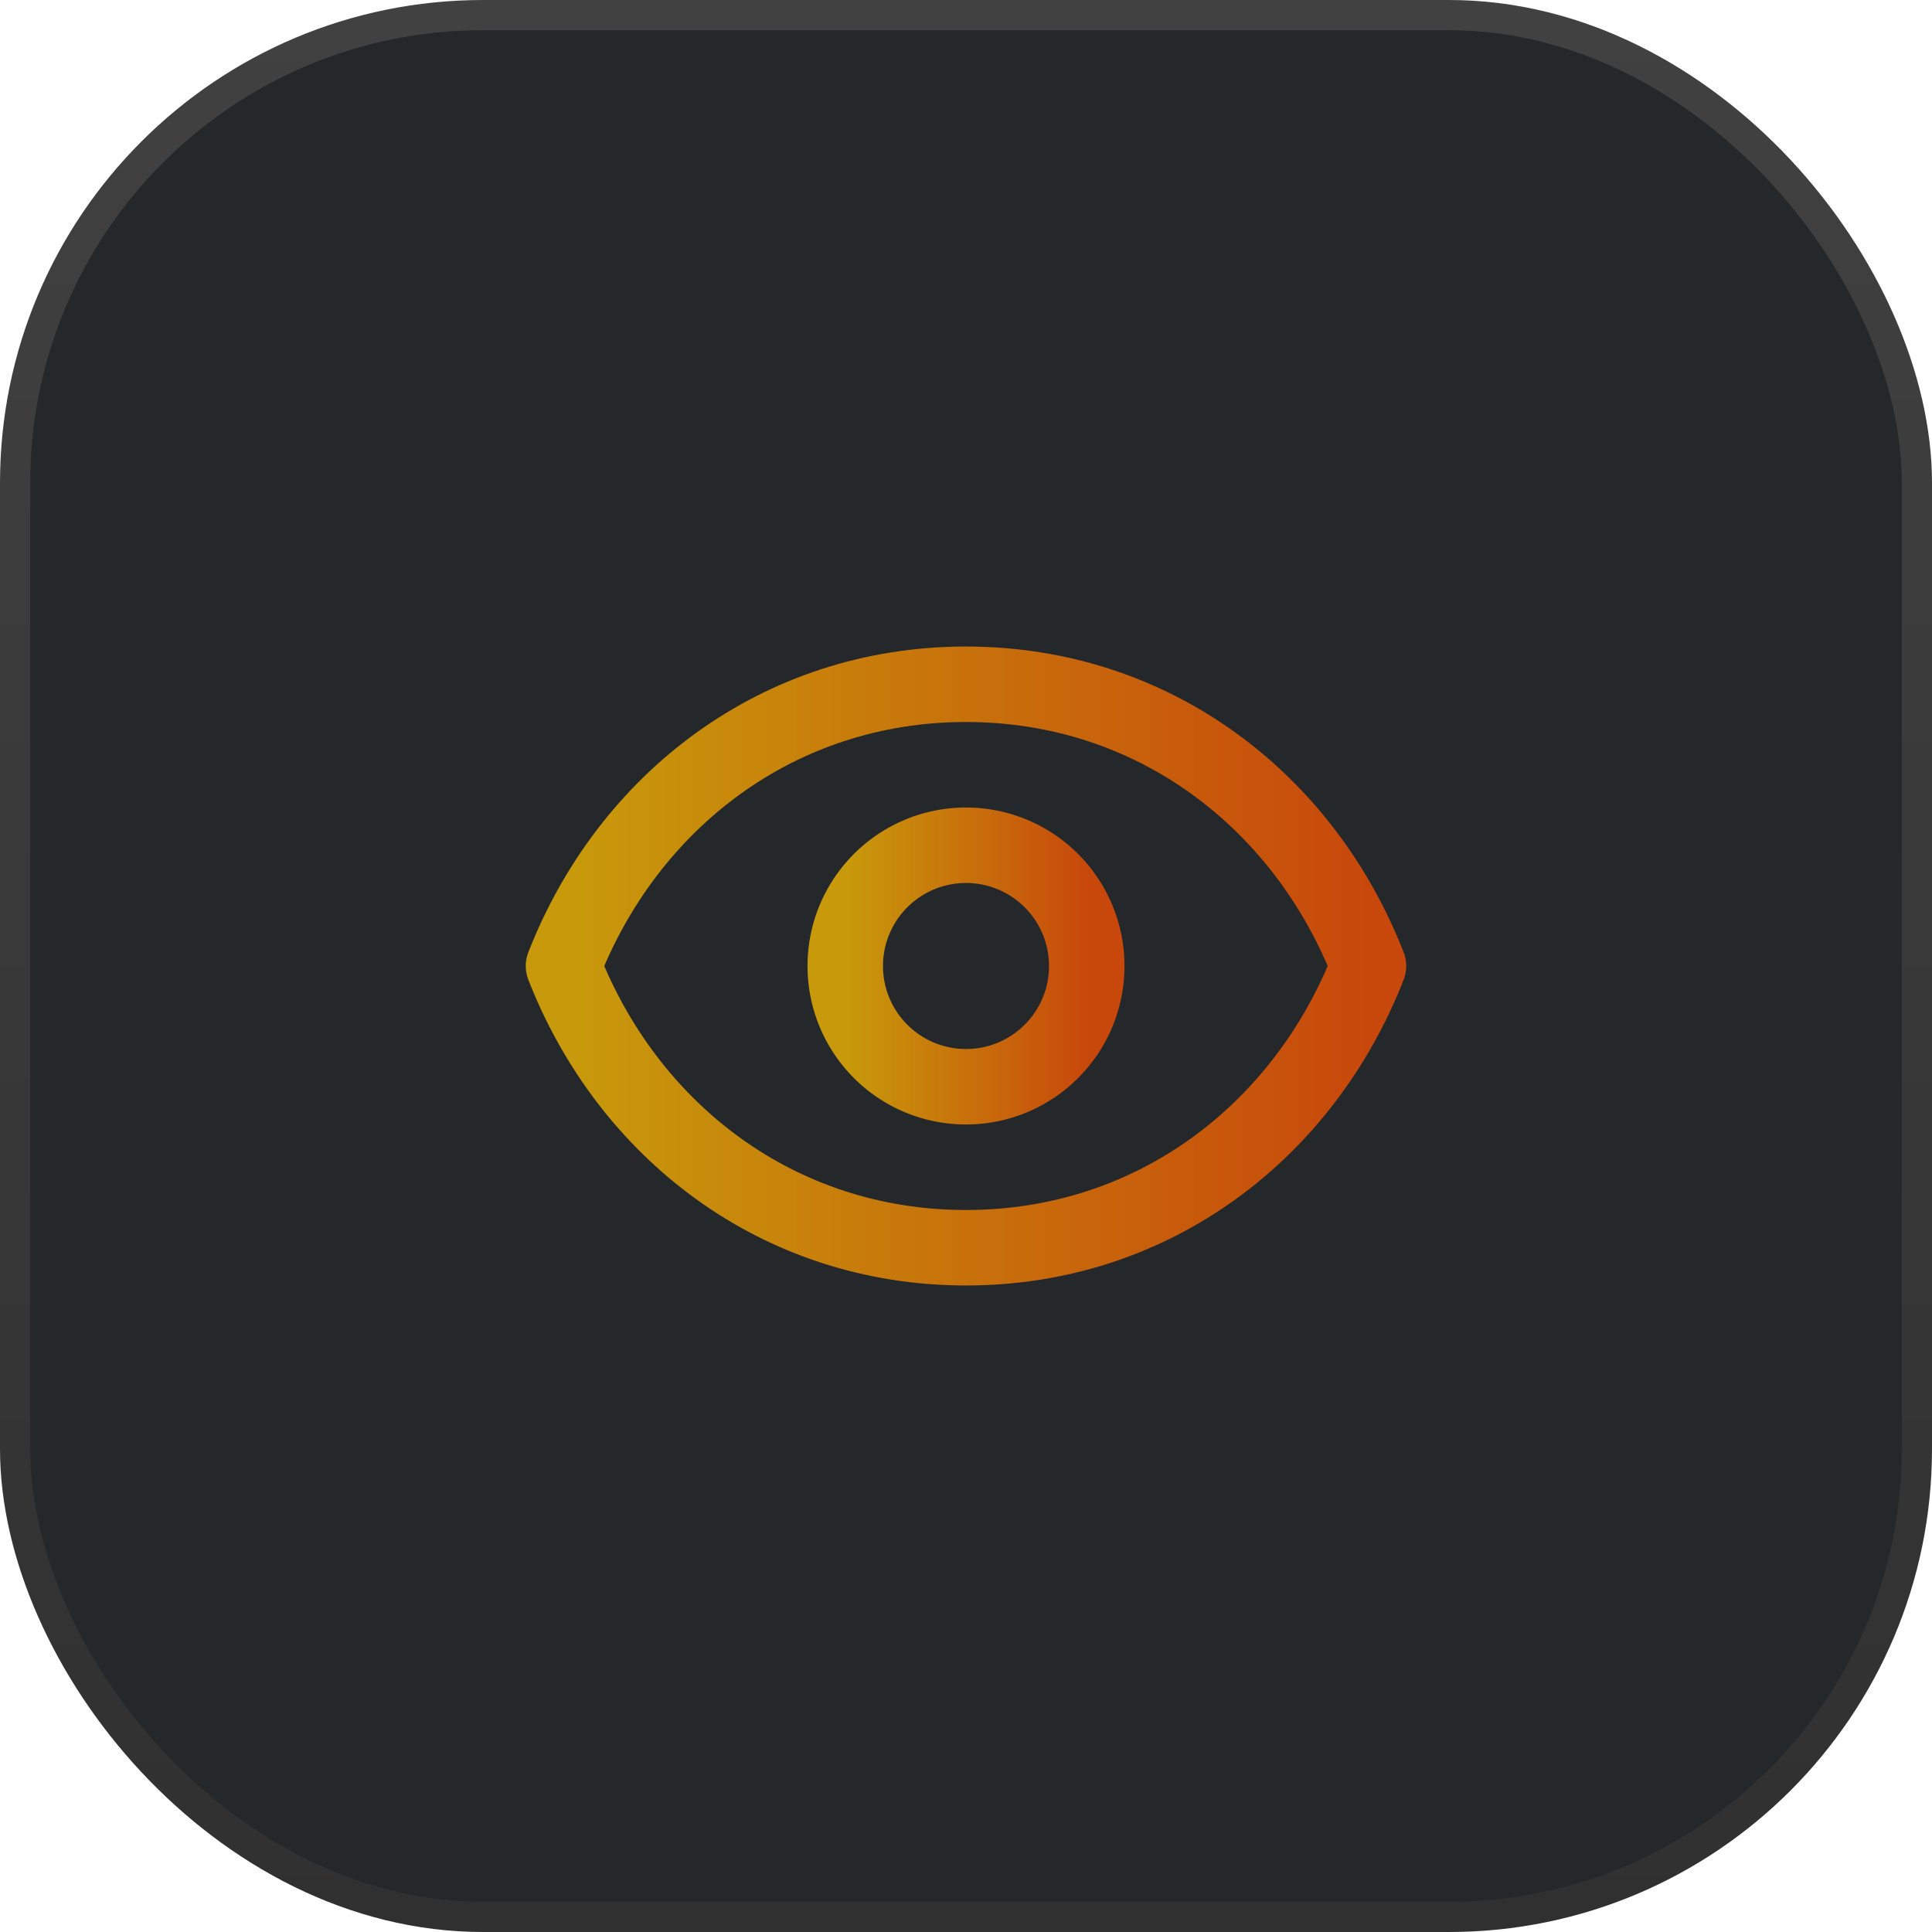 <svg width="64" height="64" fill="none" xmlns="http://www.w3.org/2000/svg"><rect x=".5" y=".5" width="63" height="63" rx="15.5" fill="#25282B"/><rect x=".5" y=".5" width="63" height="63" rx="15.5" stroke="url('#paint0_linear_81_87')"/><g opacity=".75" stroke-width="2.5" stroke-linecap="round" stroke-linejoin="round"><path d="M36 32a4 4 0 1 1-8 0 4 4 0 0 1 8 0Z" stroke="url('#paint1_linear_81_87')"/><path d="M18.666 32c2.133-5.463 7.115-9.333 13.333-9.333 6.219 0 11.2 3.87 13.334 9.333-2.134 5.463-7.115 9.333-13.334 9.333-6.218 0-11.2-3.87-13.333-9.333Z" stroke="url('#paint2_linear_81_87')"/></g><defs><linearGradient id="paint0_linear_81_87" x1="32" y1="0" x2="32" y2="64" gradientUnits="userSpaceOnUse"><stop stop-color="#414141"/><stop offset="1" stop-color="#303030"/></linearGradient><linearGradient id="paint1_linear_81_87" x1="28" y1="32" x2="36" y2="32" gradientUnits="userSpaceOnUse"><stop stop-color="#FFC000"/><stop offset="1" stop-color="#FF5300"/></linearGradient><linearGradient id="paint2_linear_81_87" x1="18.666" y1="32" x2="45.333" y2="32" gradientUnits="userSpaceOnUse"><stop stop-color="#FFC000"/><stop offset="1" stop-color="#FF5300"/></linearGradient></defs></svg>